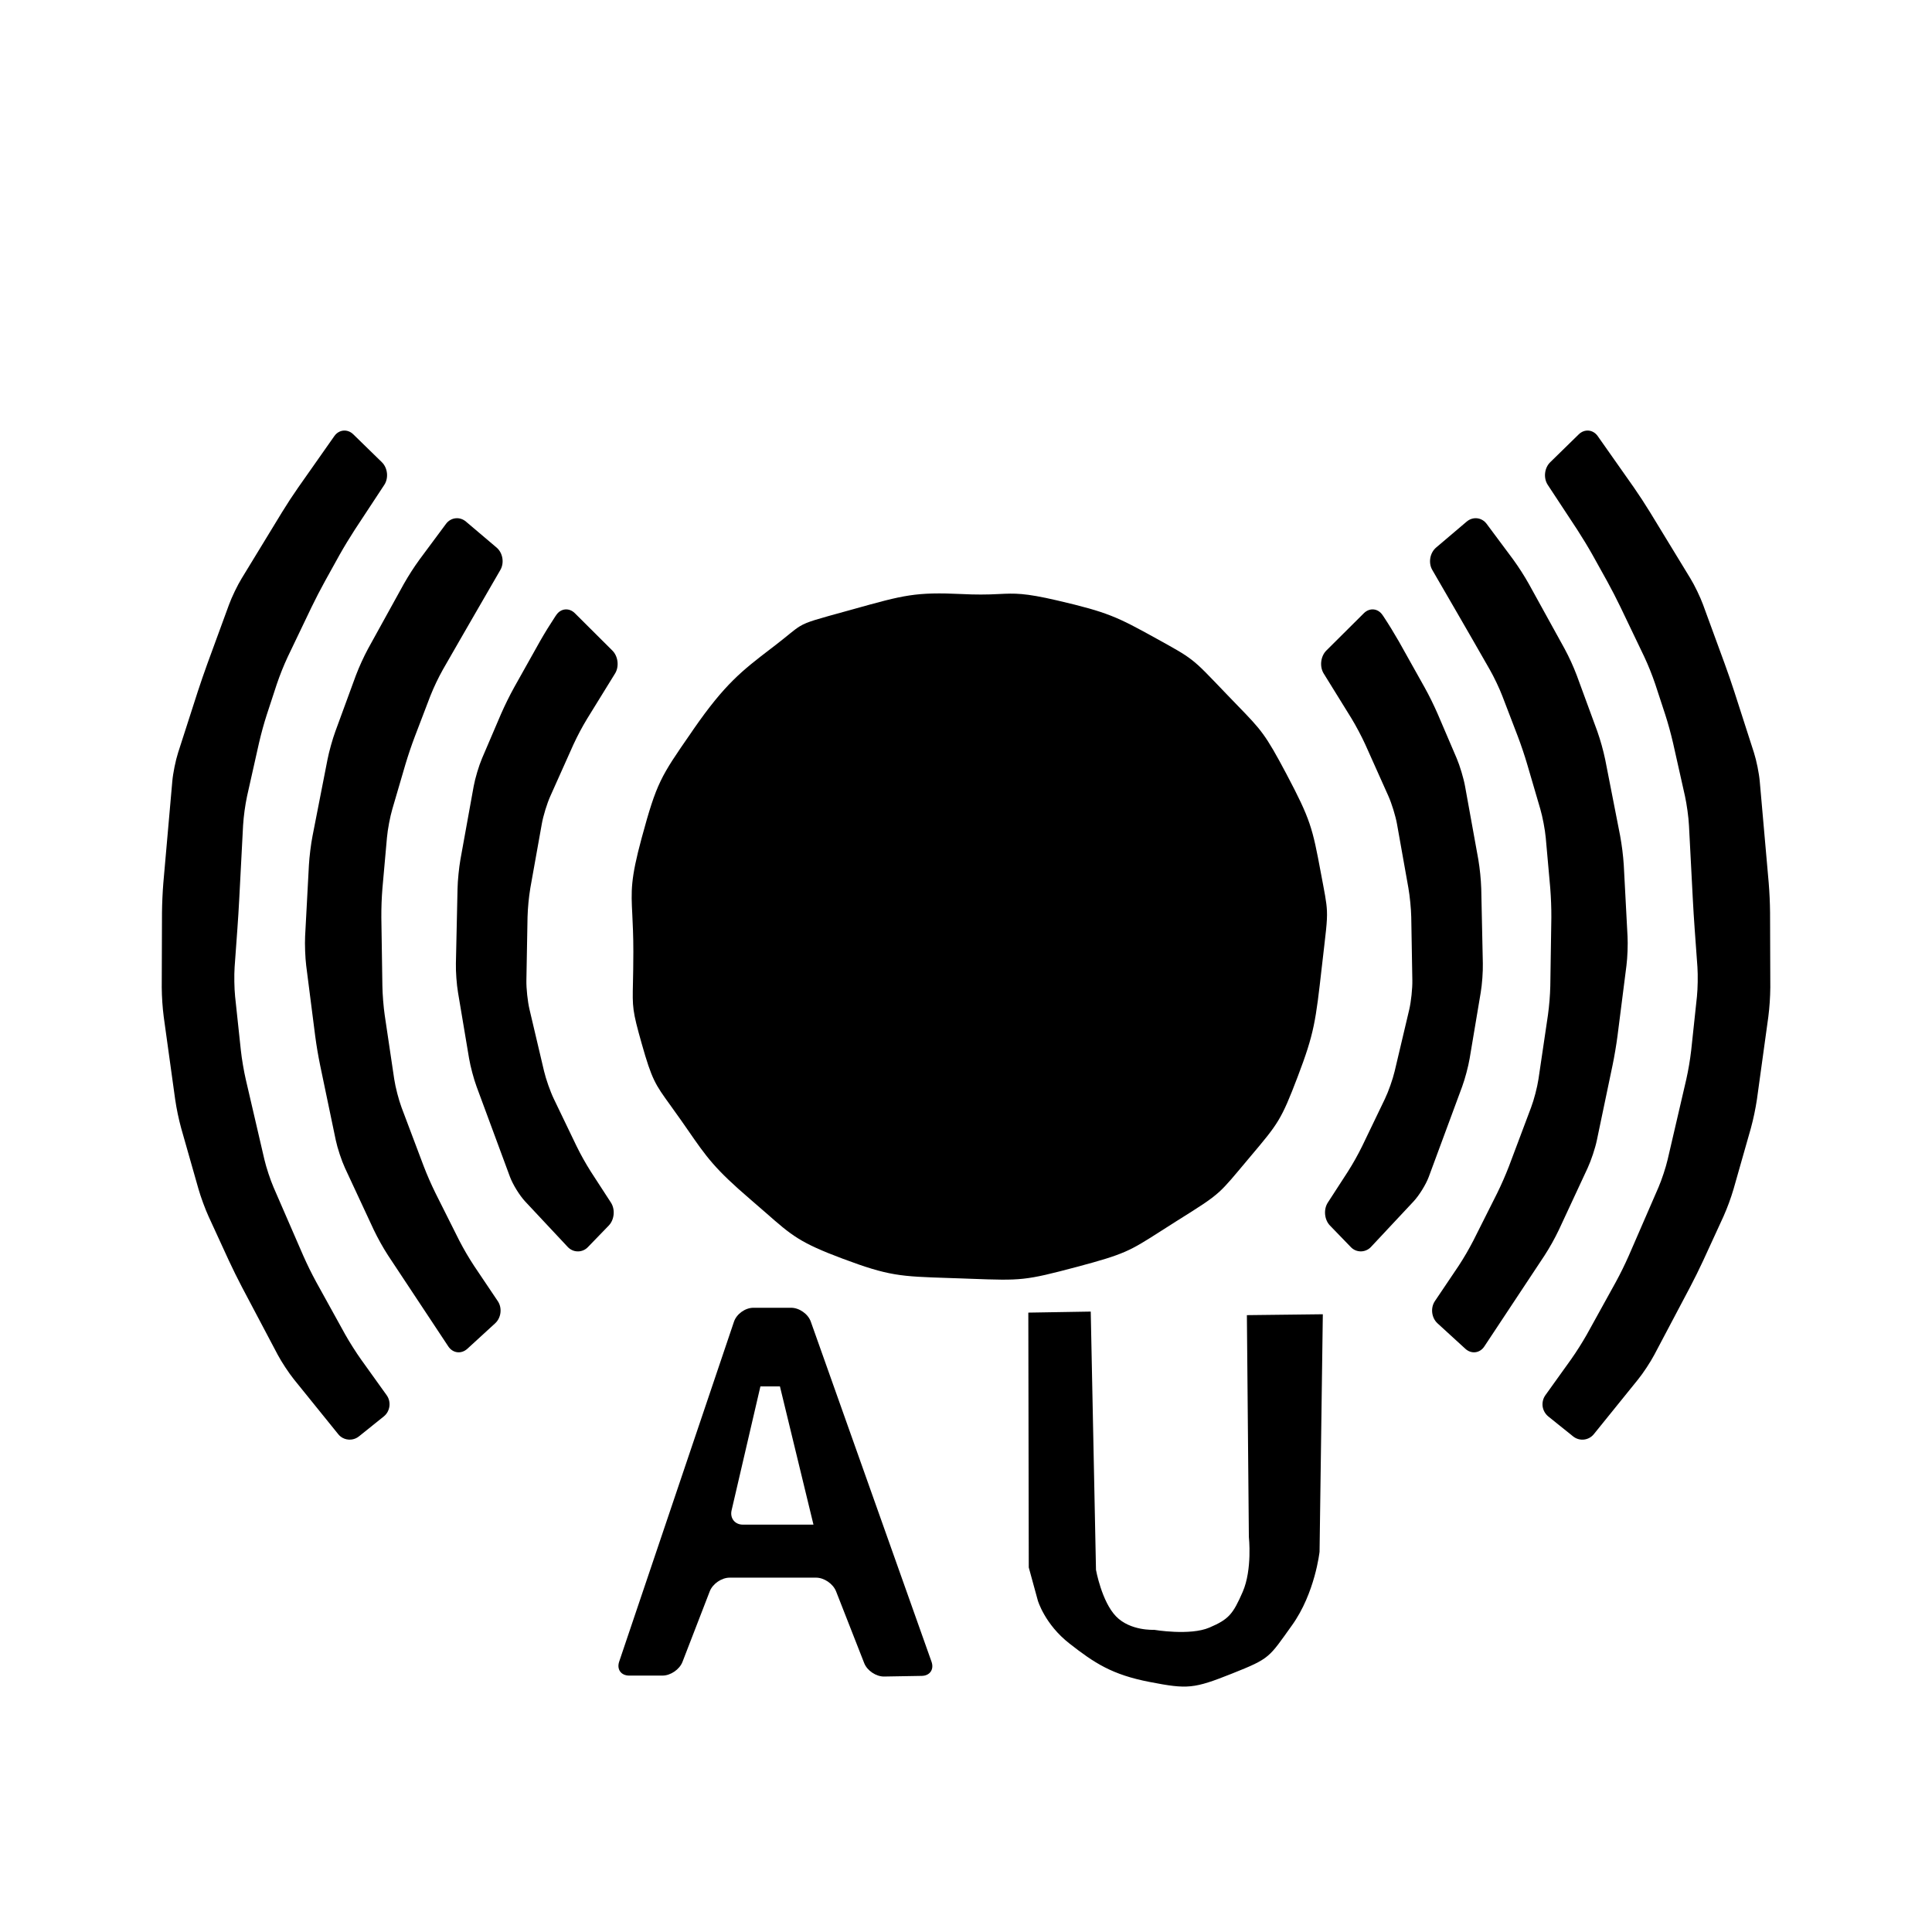 <svg width="39" height="39" viewBox="0 0 39 39" fill="none" xmlns="http://www.w3.org/2000/svg">
<path fill-rule="evenodd" clip-rule="evenodd" d="M12.362 13.133C12.478 13.248 12.502 13.456 12.416 13.595L11.855 14.504C11.752 14.673 11.659 14.849 11.576 15.028L11.111 16.067C11.043 16.217 10.965 16.471 10.937 16.632L10.706 17.923C10.674 18.119 10.655 18.316 10.649 18.513L10.626 19.791C10.623 19.955 10.651 20.216 10.689 20.377L10.983 21.625C11.021 21.785 11.108 22.034 11.18 22.183L11.638 23.135C11.725 23.313 11.822 23.485 11.928 23.653L12.333 24.277C12.422 24.415 12.402 24.622 12.289 24.739L11.868 25.174C11.842 25.202 11.81 25.224 11.775 25.239C11.739 25.254 11.701 25.262 11.663 25.261C11.625 25.261 11.587 25.253 11.552 25.237C11.517 25.221 11.485 25.198 11.459 25.17L10.601 24.253C10.489 24.133 10.352 23.911 10.295 23.758L9.621 21.936C9.564 21.783 9.496 21.527 9.469 21.366L9.246 20.037C9.218 19.875 9.199 19.613 9.203 19.448L9.236 17.939C9.239 17.776 9.266 17.511 9.294 17.352L9.562 15.871C9.591 15.711 9.667 15.457 9.731 15.307L10.115 14.41C10.195 14.229 10.282 14.051 10.378 13.877L10.901 12.944C10.999 12.772 11.103 12.604 11.212 12.439L11.229 12.415C11.32 12.279 11.489 12.263 11.605 12.379L12.362 13.133Z" fill="black"/>
<path fill-rule="evenodd" clip-rule="evenodd" d="M9.003 10.575C9.101 10.443 9.281 10.422 9.407 10.53L10.024 11.053C10.149 11.159 10.184 11.36 10.101 11.504L9.576 12.412C9.494 12.555 9.361 12.784 9.279 12.927L8.94 13.517C8.844 13.689 8.759 13.868 8.686 14.051L8.375 14.865C8.305 15.05 8.242 15.237 8.185 15.426L7.92 16.331C7.874 16.488 7.825 16.746 7.811 16.91L7.72 17.93C7.704 18.126 7.697 18.323 7.698 18.52L7.719 19.903C7.721 20.066 7.742 20.33 7.766 20.492L7.958 21.784C7.982 21.946 8.049 22.203 8.106 22.356L8.553 23.541C8.624 23.726 8.704 23.907 8.791 24.085L9.271 25.042C9.362 25.218 9.462 25.389 9.571 25.555L10.049 26.266C10.141 26.402 10.117 26.602 9.995 26.713L9.434 27.227C9.312 27.338 9.141 27.317 9.05 27.18L7.834 25.343C7.727 25.177 7.631 25.004 7.545 24.826L6.964 23.578C6.895 23.429 6.812 23.177 6.778 23.016L6.462 21.502C6.422 21.307 6.389 21.112 6.363 20.915L6.181 19.492C6.161 19.33 6.151 19.064 6.159 18.902L6.236 17.46C6.245 17.297 6.277 17.035 6.309 16.874L6.611 15.332C6.642 15.172 6.713 14.918 6.77 14.763L7.184 13.634C7.255 13.449 7.337 13.269 7.43 13.095L8.152 11.787C8.25 11.615 8.357 11.448 8.473 11.289L9.003 10.575V10.575Z" fill="black"/>
<path fill-rule="evenodd" clip-rule="evenodd" d="M6.749 8.803C6.843 8.669 7.016 8.654 7.132 8.768L7.709 9.331C7.826 9.446 7.848 9.649 7.758 9.787L7.16 10.696C7.053 10.862 6.95 11.031 6.853 11.203L6.56 11.732C6.465 11.905 6.374 12.08 6.288 12.258L5.809 13.258C5.725 13.438 5.652 13.621 5.588 13.809L5.386 14.425C5.325 14.614 5.273 14.806 5.228 14.999L4.987 16.073C4.947 16.266 4.92 16.462 4.907 16.66L4.829 18.155C4.819 18.353 4.806 18.551 4.792 18.749L4.736 19.523C4.725 19.686 4.729 19.951 4.746 20.116L4.862 21.202C4.879 21.366 4.924 21.63 4.961 21.788L5.337 23.406C5.374 23.566 5.458 23.819 5.522 23.967L6.121 25.346C6.201 25.527 6.288 25.704 6.382 25.877L6.97 26.941C7.05 27.084 7.191 27.307 7.287 27.441L7.806 28.165C7.901 28.298 7.876 28.489 7.748 28.592L7.245 28.996C7.199 29.033 7.143 29.055 7.085 29.06C7.026 29.065 6.967 29.053 6.916 29.025C6.882 29.006 6.851 28.981 6.827 28.95L5.934 27.845C5.831 27.717 5.684 27.494 5.607 27.349L4.884 25.981C4.792 25.806 4.705 25.628 4.621 25.449L4.211 24.557C4.143 24.409 4.052 24.162 4.007 24.003L3.657 22.773C3.605 22.582 3.565 22.389 3.536 22.193L3.305 20.525C3.28 20.328 3.267 20.131 3.265 19.932L3.27 18.419C3.271 18.255 3.283 17.991 3.297 17.826L3.478 15.773C3.492 15.609 3.545 15.35 3.595 15.194L3.992 13.961C4.053 13.774 4.118 13.587 4.185 13.401L4.623 12.205C4.679 12.052 4.793 11.815 4.879 11.675L5.696 10.335C5.799 10.167 5.908 10.001 6.021 9.839L6.749 8.803ZM26.774 13.132C26.658 13.248 26.634 13.455 26.72 13.595L27.282 14.503C27.368 14.643 27.492 14.878 27.56 15.028L28.025 16.066C28.093 16.217 28.171 16.471 28.2 16.632L28.43 17.923C28.459 18.085 28.485 18.348 28.488 18.513L28.51 19.791C28.513 19.955 28.485 20.216 28.448 20.377L28.153 21.625C28.115 21.785 28.028 22.034 27.956 22.183L27.498 23.135C27.411 23.312 27.314 23.485 27.208 23.652L26.803 24.277C26.714 24.415 26.734 24.622 26.847 24.739L27.268 25.174C27.294 25.202 27.326 25.224 27.361 25.239C27.397 25.254 27.435 25.261 27.473 25.261C27.512 25.26 27.549 25.252 27.584 25.236C27.619 25.221 27.651 25.198 27.677 25.169L28.535 24.252C28.647 24.132 28.784 23.911 28.841 23.758L29.515 21.936C29.572 21.782 29.64 21.527 29.667 21.366L29.89 20.037C29.918 19.875 29.937 19.612 29.933 19.447L29.901 17.939C29.894 17.742 29.874 17.546 29.842 17.351L29.574 15.871C29.545 15.71 29.469 15.457 29.405 15.307L29.021 14.41C28.941 14.228 28.854 14.05 28.758 13.877L28.235 12.943C28.137 12.772 28.033 12.603 27.924 12.438L27.907 12.414C27.816 12.279 27.647 12.263 27.531 12.379L26.774 13.132Z" fill="black"/>
<path fill-rule="evenodd" clip-rule="evenodd" d="M30.01 10.575C29.912 10.443 29.733 10.422 29.606 10.53L28.99 11.053C28.865 11.159 28.829 11.36 28.912 11.504L29.438 12.412C29.52 12.555 29.652 12.784 29.735 12.927L30.073 13.517C30.155 13.659 30.269 13.898 30.327 14.051L30.639 14.865C30.698 15.018 30.783 15.27 30.828 15.426L31.093 16.331C31.139 16.488 31.188 16.746 31.203 16.91L31.294 17.929C31.309 18.126 31.317 18.323 31.316 18.52L31.295 19.902C31.29 20.1 31.274 20.296 31.247 20.492L31.056 21.784C31.032 21.946 30.965 22.203 30.907 22.355L30.461 23.541C30.39 23.725 30.31 23.907 30.223 24.085L29.742 25.042C29.651 25.218 29.552 25.389 29.443 25.555L28.965 26.265C28.873 26.402 28.896 26.601 29.018 26.713L29.58 27.227C29.701 27.338 29.873 27.317 29.963 27.18L31.179 25.343C31.286 25.177 31.383 25.004 31.468 24.826L32.049 23.577C32.118 23.428 32.202 23.177 32.235 23.016L32.552 21.501C32.586 21.34 32.63 21.078 32.651 20.915L32.832 19.492C32.853 19.33 32.863 19.064 32.854 18.902L32.778 17.46C32.765 17.263 32.74 17.067 32.705 16.873L32.403 15.332C32.362 15.139 32.309 14.949 32.244 14.763L31.829 13.633C31.759 13.449 31.677 13.269 31.583 13.095L30.861 11.786C30.764 11.614 30.657 11.448 30.541 11.288L30.01 10.575H30.01Z" fill="black"/>
<path fill-rule="evenodd" clip-rule="evenodd" d="M31.869 8.768C31.985 8.654 32.158 8.669 32.252 8.803H32.252L32.981 9.839C33.093 10.001 33.202 10.167 33.305 10.335L34.122 11.675C34.208 11.815 34.322 12.052 34.378 12.205L34.816 13.401C34.872 13.553 34.959 13.805 35.009 13.961L35.406 15.194C35.456 15.35 35.509 15.609 35.523 15.773L35.704 17.826C35.72 18.024 35.729 18.221 35.731 18.419L35.736 19.932C35.734 20.131 35.721 20.328 35.696 20.525L35.466 22.193C35.436 22.389 35.396 22.582 35.344 22.773L34.994 24.003C34.938 24.192 34.87 24.377 34.79 24.557L34.38 25.449C34.297 25.628 34.209 25.806 34.117 25.981L33.394 27.349C33.317 27.494 33.171 27.717 33.067 27.845L32.174 28.95C32.07 29.079 31.884 29.098 31.756 28.996L31.253 28.592C31.192 28.541 31.151 28.469 31.14 28.39C31.13 28.311 31.149 28.23 31.195 28.165L31.714 27.441C31.828 27.279 31.933 27.112 32.031 26.941L32.619 25.877C32.713 25.704 32.8 25.527 32.88 25.346L33.479 23.967C33.543 23.819 33.627 23.566 33.664 23.406L34.04 21.788C34.083 21.595 34.116 21.399 34.139 21.202L34.255 20.116C34.272 19.951 34.276 19.686 34.265 19.523L34.209 18.749C34.197 18.583 34.18 18.319 34.172 18.155L34.094 16.66C34.086 16.496 34.049 16.233 34.014 16.073L33.773 14.999C33.728 14.806 33.676 14.614 33.615 14.425L33.413 13.809C33.349 13.621 33.276 13.438 33.192 13.258L32.713 12.258C32.627 12.08 32.537 11.905 32.442 11.732L32.148 11.203C32.051 11.031 31.948 10.862 31.841 10.696L31.243 9.787C31.153 9.649 31.175 9.446 31.293 9.331L31.869 8.768ZM16.146 12.642C16.025 12.715 15.921 12.817 15.643 13.031L15.567 13.089C14.977 13.541 14.635 13.804 14 14.72L13.949 14.795C13.335 15.681 13.257 15.795 12.952 16.919C12.728 17.748 12.739 17.978 12.764 18.466C12.773 18.657 12.785 18.888 12.785 19.211C12.785 19.484 12.78 19.683 12.777 19.838C12.766 20.335 12.764 20.397 12.954 21.068C13.159 21.795 13.229 21.892 13.524 22.3C13.587 22.387 13.659 22.488 13.746 22.611C13.794 22.68 13.839 22.745 13.881 22.805C14.267 23.363 14.425 23.592 15.146 24.21C15.267 24.313 15.371 24.404 15.463 24.485C15.982 24.941 16.146 25.085 17.01 25.408C17.946 25.759 18.172 25.766 19.144 25.798L19.412 25.807L19.601 25.814C20.622 25.851 20.685 25.853 21.737 25.574C22.702 25.317 22.804 25.253 23.412 24.865C23.506 24.805 23.612 24.737 23.735 24.659C24.224 24.353 24.431 24.223 24.61 24.061C24.767 23.918 24.902 23.749 25.188 23.409L25.246 23.34C25.801 22.682 25.863 22.608 26.194 21.739C26.532 20.852 26.558 20.62 26.684 19.508L26.689 19.466C26.76 18.836 26.796 18.61 26.786 18.386C26.778 18.202 26.738 18.019 26.662 17.613C26.494 16.713 26.456 16.547 25.971 15.629C25.542 14.82 25.465 14.74 24.975 14.235C24.909 14.167 24.836 14.092 24.754 14.006C24.386 13.623 24.23 13.452 24.049 13.314C23.888 13.19 23.707 13.091 23.338 12.887C22.556 12.455 22.37 12.36 21.338 12.12C20.679 11.967 20.483 11.976 20.172 11.991C19.924 12.005 19.675 12.005 19.427 11.992C18.479 11.947 18.246 12.012 17.229 12.296L17.117 12.327C16.489 12.501 16.303 12.547 16.146 12.642ZM12.499 33.542C12.446 33.698 12.537 33.824 12.701 33.824H13.373C13.537 33.824 13.718 33.7 13.777 33.547L14.327 32.124C14.386 31.971 14.566 31.847 14.73 31.847H16.473C16.637 31.847 16.817 31.971 16.877 32.123L17.445 33.572C17.504 33.724 17.686 33.846 17.849 33.843L18.607 33.83C18.772 33.827 18.859 33.699 18.804 33.544L16.367 26.679C16.313 26.525 16.135 26.399 15.97 26.399H15.209C15.043 26.399 14.868 26.525 14.816 26.681L12.499 33.542ZM14.768 30.489C14.732 30.646 14.833 30.777 14.997 30.777H16.421L15.744 27.986H15.35L14.768 30.489ZM20.758 26.497L22.018 26.476L22.124 31.69C22.124 31.69 22.239 32.33 22.529 32.629C22.818 32.927 23.296 32.9 23.296 32.9C23.296 32.9 24.022 33.023 24.413 32.855C24.804 32.688 24.889 32.585 25.086 32.133C25.282 31.681 25.21 31.025 25.21 31.025L25.17 26.548L26.703 26.53L26.637 31.324C26.637 31.324 26.547 32.16 26.079 32.811C25.611 33.463 25.646 33.475 24.871 33.783C24.095 34.092 23.973 34.101 23.209 33.953C22.445 33.806 22.089 33.568 21.59 33.178C21.09 32.789 20.95 32.309 20.95 32.309L20.767 31.641L20.758 26.497H20.758Z" fill="black"/>
</svg>
